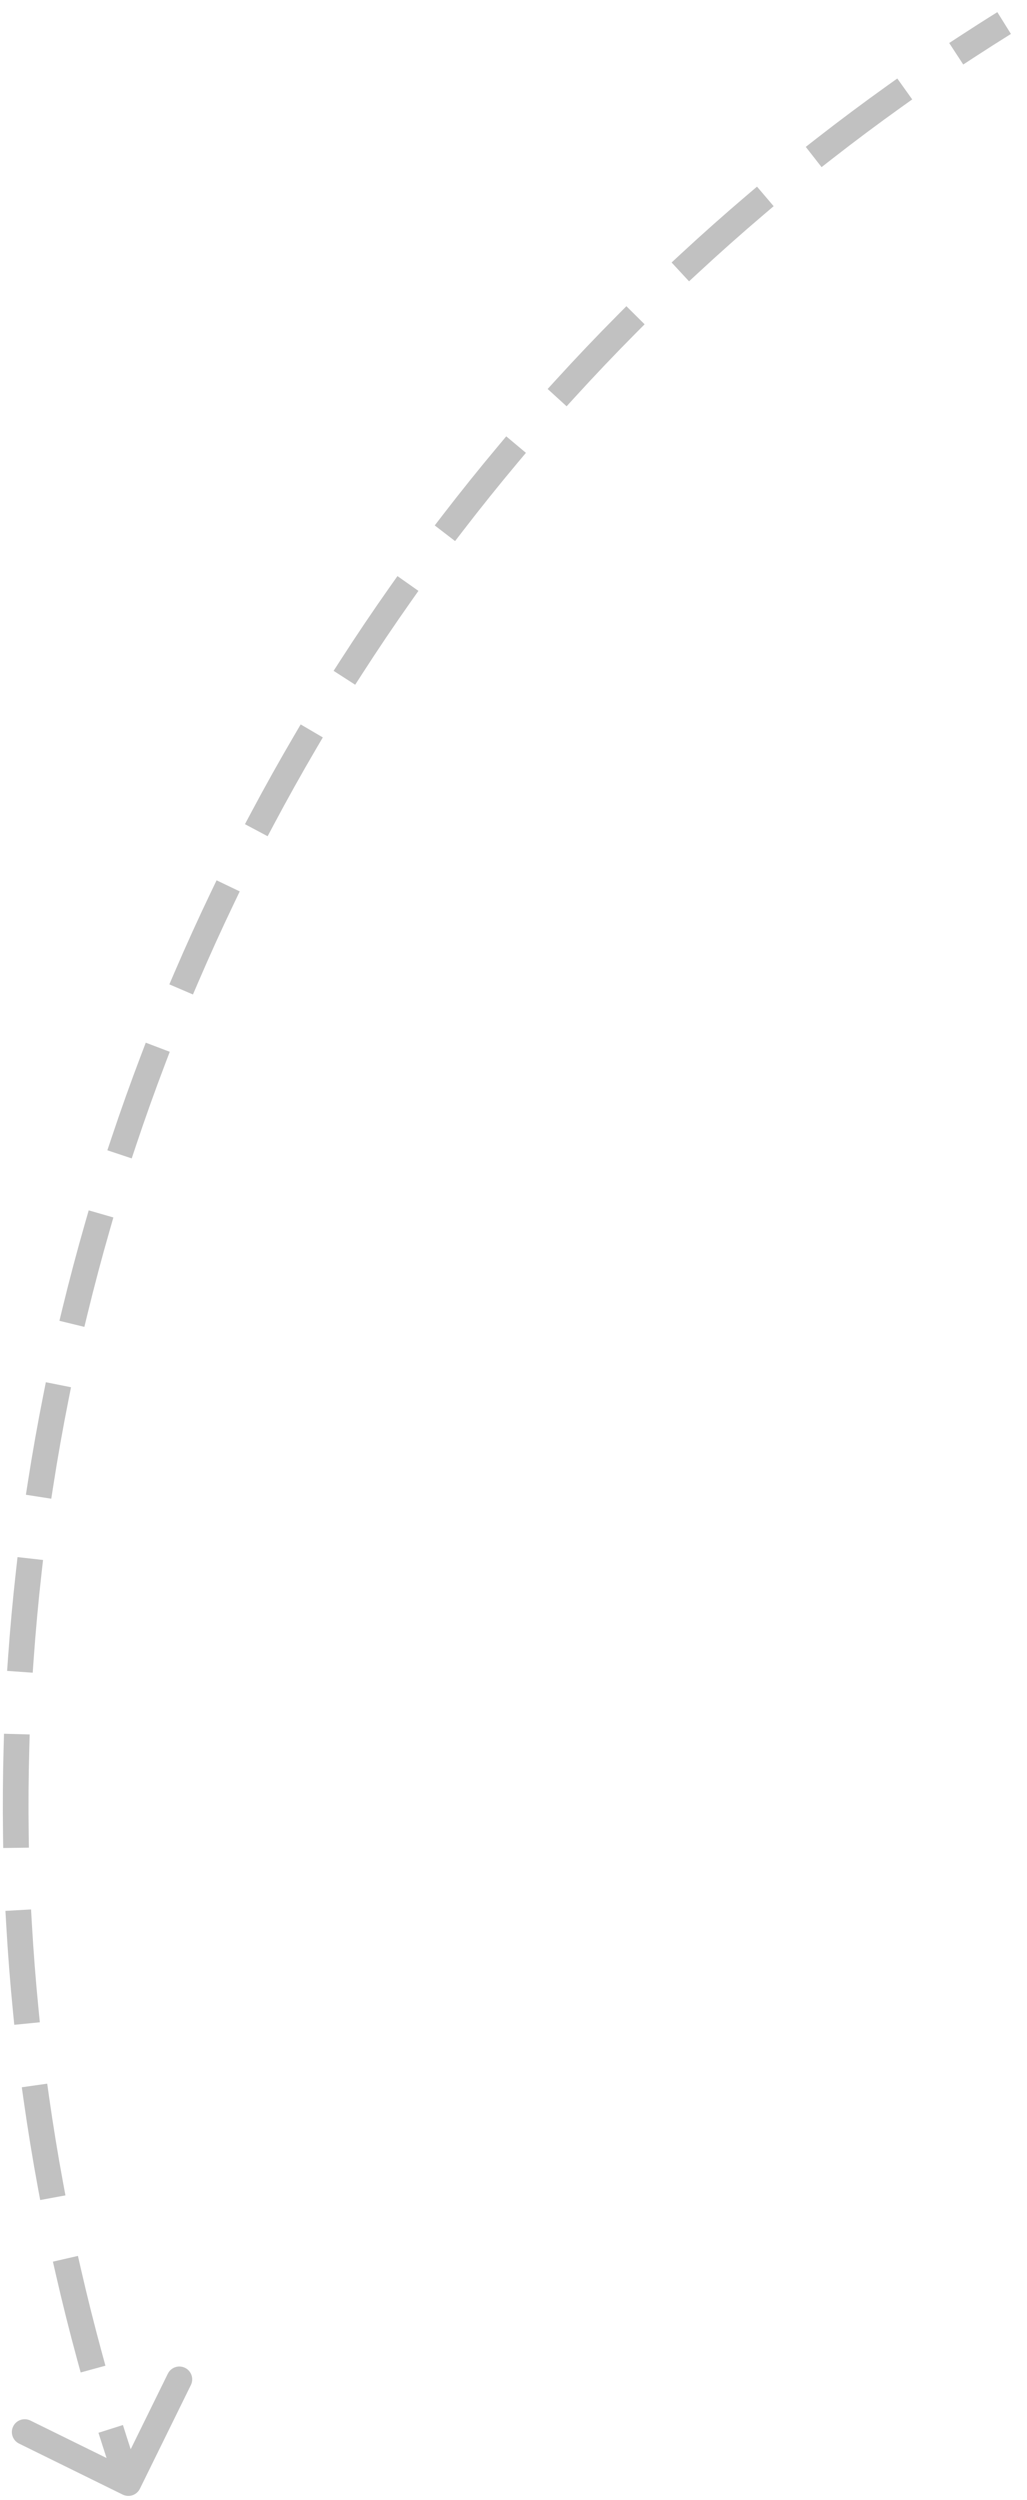 <?xml version="1.0" encoding="UTF-8"?> <svg xmlns="http://www.w3.org/2000/svg" width="60" height="146" viewBox="0 0 60 146" fill="none"><path d="M8.173 145.335C7.99 145.706 7.541 145.859 7.169 145.677L1.112 142.697C0.741 142.515 0.587 142.065 0.77 141.693C0.953 141.322 1.403 141.169 1.774 141.351L7.158 143.999L9.806 138.615C9.989 138.244 10.439 138.091 10.81 138.274C11.182 138.456 11.335 138.906 11.152 139.278L8.173 145.335ZM56.903 3.358L56.275 3.768L55.455 2.512L56.083 2.102L56.903 3.358ZM51.811 5.02L52.422 4.584L53.294 5.805L52.683 6.241L51.811 5.02ZM48.589 9.299L47.998 9.76L47.075 8.578L47.666 8.116L48.589 9.299ZM43.656 11.384L44.227 10.899L45.199 12.041L44.628 12.527L43.656 11.384ZM40.807 15.92L40.256 16.429L39.237 15.329L39.787 14.819L40.807 15.92ZM36.067 18.414L36.595 17.881L37.66 18.938L37.131 19.47L36.067 18.414ZM33.609 23.172L33.103 23.727L31.995 22.715L32.5 22.162L33.609 23.172ZM29.095 26.056L29.576 25.481L30.726 26.445L30.244 27.019L29.095 26.056ZM27.044 31.004L26.587 31.598L25.398 30.684L25.855 30.089L27.044 31.004ZM22.788 34.255L23.22 33.642L24.446 34.506L24.014 35.119L22.788 34.255ZM21.157 39.357L20.751 39.987L19.49 39.175L19.896 38.545L21.157 39.357ZM17.187 42.951L17.566 42.304L18.86 43.063L18.48 43.71L17.187 42.951ZM15.987 48.172L15.635 48.834L14.311 48.129L14.663 47.467L15.987 48.172ZM12.329 52.084L12.654 51.408L14.006 52.056L13.682 52.733L12.329 52.084ZM11.569 57.386L11.273 58.075L9.894 57.484L10.19 56.794L11.569 57.386ZM8.249 61.59L8.516 60.889L9.918 61.422L9.651 62.123L8.249 61.59ZM7.933 66.936L7.695 67.648L6.272 67.173L6.51 66.462L7.933 66.936ZM4.975 71.402L5.183 70.681L6.624 71.096L6.417 71.817L4.975 71.402ZM5.106 76.757L4.929 77.486L3.471 77.131L3.648 76.402L5.106 76.757ZM2.532 81.454L2.678 80.718L4.149 81.011L4.003 81.747L2.532 81.454ZM3.111 86.779L2.995 87.52L1.513 87.289L1.628 86.548L3.111 86.779ZM0.94 91.675L1.024 90.93L2.515 91.098L2.43 91.844L0.94 91.675ZM1.964 96.933L1.911 97.681L0.415 97.575L0.468 96.827L1.964 96.933ZM0.213 101.995L0.234 101.245L1.734 101.287L1.713 102.037L0.213 101.995ZM1.677 107.147L1.688 107.897L0.188 107.918L0.177 107.168L1.677 107.147ZM0.36 112.338L0.317 111.589L1.815 111.505L1.857 112.254L0.36 112.338ZM2.253 117.348L2.327 118.095L0.834 118.242L0.76 117.496L2.253 117.348ZM1.378 122.632L1.273 121.89L2.758 121.679L2.863 122.422L1.378 122.632ZM3.686 127.465L3.823 128.203L2.348 128.475L2.211 127.738L3.686 127.465ZM3.258 132.804L3.091 132.073L4.553 131.738L4.72 132.469L3.258 132.804ZM5.962 137.426L6.16 138.15L4.713 138.545L4.515 137.821L5.962 137.426ZM5.98 142.782L5.752 142.067L7.182 141.613L7.409 142.328L5.98 142.782ZM59.061 1.982C58.336 2.434 57.616 2.893 56.903 3.358L56.083 2.102C56.805 1.631 57.533 1.166 58.267 0.709L59.061 1.982ZM52.683 6.241C51.294 7.233 49.929 8.253 48.589 9.299L47.666 8.116C49.023 7.058 50.405 6.025 51.811 5.02L52.683 6.241ZM44.628 12.527C43.328 13.633 42.054 14.764 40.807 15.92L39.787 14.819C41.05 13.649 42.34 12.504 43.656 11.384L44.628 12.527ZM37.131 19.47C35.93 20.681 34.755 21.916 33.609 23.172L32.5 22.162C33.661 20.889 34.85 19.639 36.067 18.414L37.131 19.47ZM30.244 27.019C29.149 28.326 28.082 29.655 27.044 31.004L25.855 30.089C26.906 28.724 27.986 27.379 29.095 26.056L30.244 27.019ZM24.014 35.119C23.032 36.512 22.079 37.925 21.157 39.357L19.896 38.545C20.83 37.095 21.794 35.665 22.788 34.255L24.014 35.119ZM18.48 43.71C17.618 45.18 16.787 46.668 15.987 48.172L14.663 47.467C15.473 45.945 16.314 44.439 17.187 42.951L18.48 43.71ZM13.682 52.733C12.945 54.269 12.241 55.82 11.569 57.386L10.19 56.794C10.871 55.209 11.584 53.639 12.329 52.084L13.682 52.733ZM9.651 62.123C9.045 63.715 8.472 65.32 7.933 66.936L6.51 66.462C7.056 64.825 7.636 63.201 8.249 61.59L9.651 62.123ZM6.417 71.817C5.946 73.453 5.509 75.1 5.106 76.757L3.648 76.402C4.056 74.725 4.498 73.058 4.975 71.402L6.417 71.817ZM4.003 81.747C3.671 83.416 3.373 85.093 3.111 86.779L1.628 86.548C1.894 84.842 2.196 83.143 2.532 81.454L4.003 81.747ZM2.43 91.844C2.24 93.534 2.084 95.23 1.964 96.933L0.468 96.827C0.589 95.104 0.747 93.386 0.94 91.675L2.43 91.844ZM1.713 102.037C1.665 103.736 1.653 105.44 1.677 107.147L0.177 107.168C0.153 105.44 0.165 103.715 0.213 101.995L1.713 102.037ZM1.857 112.254C1.953 113.95 2.085 115.648 2.253 117.348L0.76 117.496C0.59 115.775 0.457 114.055 0.36 112.338L1.857 112.254ZM2.863 122.422C3.101 124.103 3.375 125.784 3.686 127.465L2.211 127.738C1.897 126.036 1.619 124.334 1.378 122.632L2.863 122.422ZM4.72 132.469C5.098 134.123 5.512 135.776 5.962 137.426L4.515 137.821C4.059 136.151 3.641 134.478 3.258 132.804L4.72 132.469ZM7.409 142.328C7.667 143.14 7.934 143.951 8.21 144.762L6.79 145.245C6.511 144.425 6.241 143.604 5.98 142.782L7.409 142.328ZM8.173 145.335C7.99 145.706 7.541 145.859 7.169 145.677L1.112 142.697C0.741 142.515 0.587 142.065 0.77 141.693C0.953 141.322 1.403 141.169 1.774 141.351L7.158 143.999L9.806 138.615C9.989 138.244 10.439 138.091 10.81 138.274C11.182 138.456 11.335 138.906 11.152 139.278L8.173 145.335ZM56.903 3.358L56.275 3.768L55.455 2.512L56.083 2.102L56.903 3.358ZM51.811 5.02L52.422 4.584L53.294 5.805L52.683 6.241L51.811 5.02ZM48.589 9.299L47.998 9.76L47.075 8.578L47.666 8.116L48.589 9.299ZM43.656 11.384L44.227 10.899L45.199 12.041L44.628 12.527L43.656 11.384ZM40.807 15.92L40.256 16.429L39.237 15.329L39.787 14.819L40.807 15.92ZM36.067 18.414L36.595 17.881L37.66 18.938L37.131 19.47L36.067 18.414ZM33.609 23.172L33.103 23.727L31.995 22.715L32.5 22.162L33.609 23.172ZM29.095 26.056L29.576 25.481L30.726 26.445L30.244 27.019L29.095 26.056ZM27.044 31.004L26.587 31.598L25.398 30.684L25.855 30.089L27.044 31.004ZM22.788 34.255L23.22 33.642L24.446 34.506L24.014 35.119L22.788 34.255ZM21.157 39.357L20.751 39.987L19.49 39.175L19.896 38.545L21.157 39.357ZM17.187 42.951L17.566 42.304L18.86 43.063L18.48 43.71L17.187 42.951ZM15.987 48.172L15.635 48.834L14.311 48.129L14.663 47.467L15.987 48.172ZM12.329 52.084L12.654 51.408L14.006 52.056L13.682 52.733L12.329 52.084ZM11.569 57.386L11.273 58.075L9.894 57.484L10.19 56.794L11.569 57.386ZM8.249 61.59L8.516 60.889L9.918 61.422L9.651 62.123L8.249 61.59ZM7.933 66.936L7.695 67.648L6.272 67.173L6.51 66.462L7.933 66.936ZM4.975 71.402L5.183 70.681L6.624 71.096L6.417 71.817L4.975 71.402ZM5.106 76.757L4.929 77.486L3.471 77.131L3.648 76.402L5.106 76.757ZM2.532 81.454L2.678 80.718L4.149 81.011L4.003 81.747L2.532 81.454ZM3.111 86.779L2.995 87.52L1.513 87.289L1.628 86.548L3.111 86.779ZM0.94 91.675L1.024 90.93L2.515 91.098L2.43 91.844L0.94 91.675ZM1.964 96.933L1.911 97.681L0.415 97.575L0.468 96.827L1.964 96.933ZM0.213 101.995L0.234 101.245L1.734 101.287L1.713 102.037L0.213 101.995ZM1.677 107.147L1.688 107.897L0.188 107.918L0.177 107.168L1.677 107.147ZM0.36 112.338L0.317 111.589L1.815 111.505L1.857 112.254L0.36 112.338ZM2.253 117.348L2.327 118.095L0.834 118.242L0.76 117.496L2.253 117.348ZM1.378 122.632L1.273 121.89L2.758 121.679L2.863 122.422L1.378 122.632ZM3.686 127.465L3.823 128.203L2.348 128.475L2.211 127.738L3.686 127.465ZM3.258 132.804L3.091 132.073L4.553 131.738L4.72 132.469L3.258 132.804ZM5.962 137.426L6.16 138.15L4.713 138.545L4.515 137.821L5.962 137.426ZM5.98 142.782L5.752 142.067L7.182 141.613L7.409 142.328L5.98 142.782ZM59.061 1.982C58.336 2.434 57.616 2.893 56.903 3.358L56.083 2.102C56.805 1.631 57.533 1.166 58.267 0.709L59.061 1.982ZM52.683 6.241C51.294 7.233 49.929 8.253 48.589 9.299L47.666 8.116C49.023 7.058 50.405 6.025 51.811 5.02L52.683 6.241ZM44.628 12.527C43.328 13.633 42.054 14.764 40.807 15.92L39.787 14.819C41.05 13.649 42.34 12.504 43.656 11.384L44.628 12.527ZM37.131 19.47C35.93 20.681 34.755 21.916 33.609 23.172L32.5 22.162C33.661 20.889 34.85 19.639 36.067 18.414L37.131 19.47ZM30.244 27.019C29.149 28.326 28.082 29.655 27.044 31.004L25.855 30.089C26.906 28.724 27.986 27.379 29.095 26.056L30.244 27.019ZM24.014 35.119C23.032 36.512 22.079 37.925 21.157 39.357L19.896 38.545C20.83 37.095 21.794 35.665 22.788 34.255L24.014 35.119ZM18.48 43.71C17.618 45.18 16.787 46.668 15.987 48.172L14.663 47.467C15.473 45.945 16.314 44.439 17.187 42.951L18.48 43.71ZM13.682 52.733C12.945 54.269 12.241 55.82 11.569 57.386L10.19 56.794C10.871 55.209 11.584 53.639 12.329 52.084L13.682 52.733ZM9.651 62.123C9.045 63.715 8.472 65.32 7.933 66.936L6.51 66.462C7.056 64.825 7.636 63.201 8.249 61.59L9.651 62.123ZM6.417 71.817C5.946 73.453 5.509 75.1 5.106 76.757L3.648 76.402C4.056 74.725 4.498 73.058 4.975 71.402L6.417 71.817ZM4.003 81.747C3.671 83.416 3.373 85.093 3.111 86.779L1.628 86.548C1.894 84.842 2.196 83.143 2.532 81.454L4.003 81.747ZM2.43 91.844C2.24 93.534 2.084 95.23 1.964 96.933L0.468 96.827C0.589 95.104 0.747 93.386 0.94 91.675L2.43 91.844ZM1.713 102.037C1.665 103.736 1.653 105.44 1.677 107.147L0.177 107.168C0.153 105.44 0.165 103.715 0.213 101.995L1.713 102.037ZM1.857 112.254C1.953 113.95 2.085 115.648 2.253 117.348L0.76 117.496C0.59 115.775 0.457 114.055 0.36 112.338L1.857 112.254ZM2.863 122.422C3.101 124.103 3.375 125.784 3.686 127.465L2.211 127.738C1.897 126.036 1.619 124.334 1.378 122.632L2.863 122.422ZM4.72 132.469C5.098 134.123 5.512 135.776 5.962 137.426L4.515 137.821C4.059 136.151 3.641 134.478 3.258 132.804L4.72 132.469ZM7.409 142.328C7.667 143.14 7.934 143.951 8.21 144.762L6.79 145.245C6.511 144.425 6.241 143.604 5.98 142.782L7.409 142.328Z" fill="#656565" fill-opacity="0.4"></path></svg> 